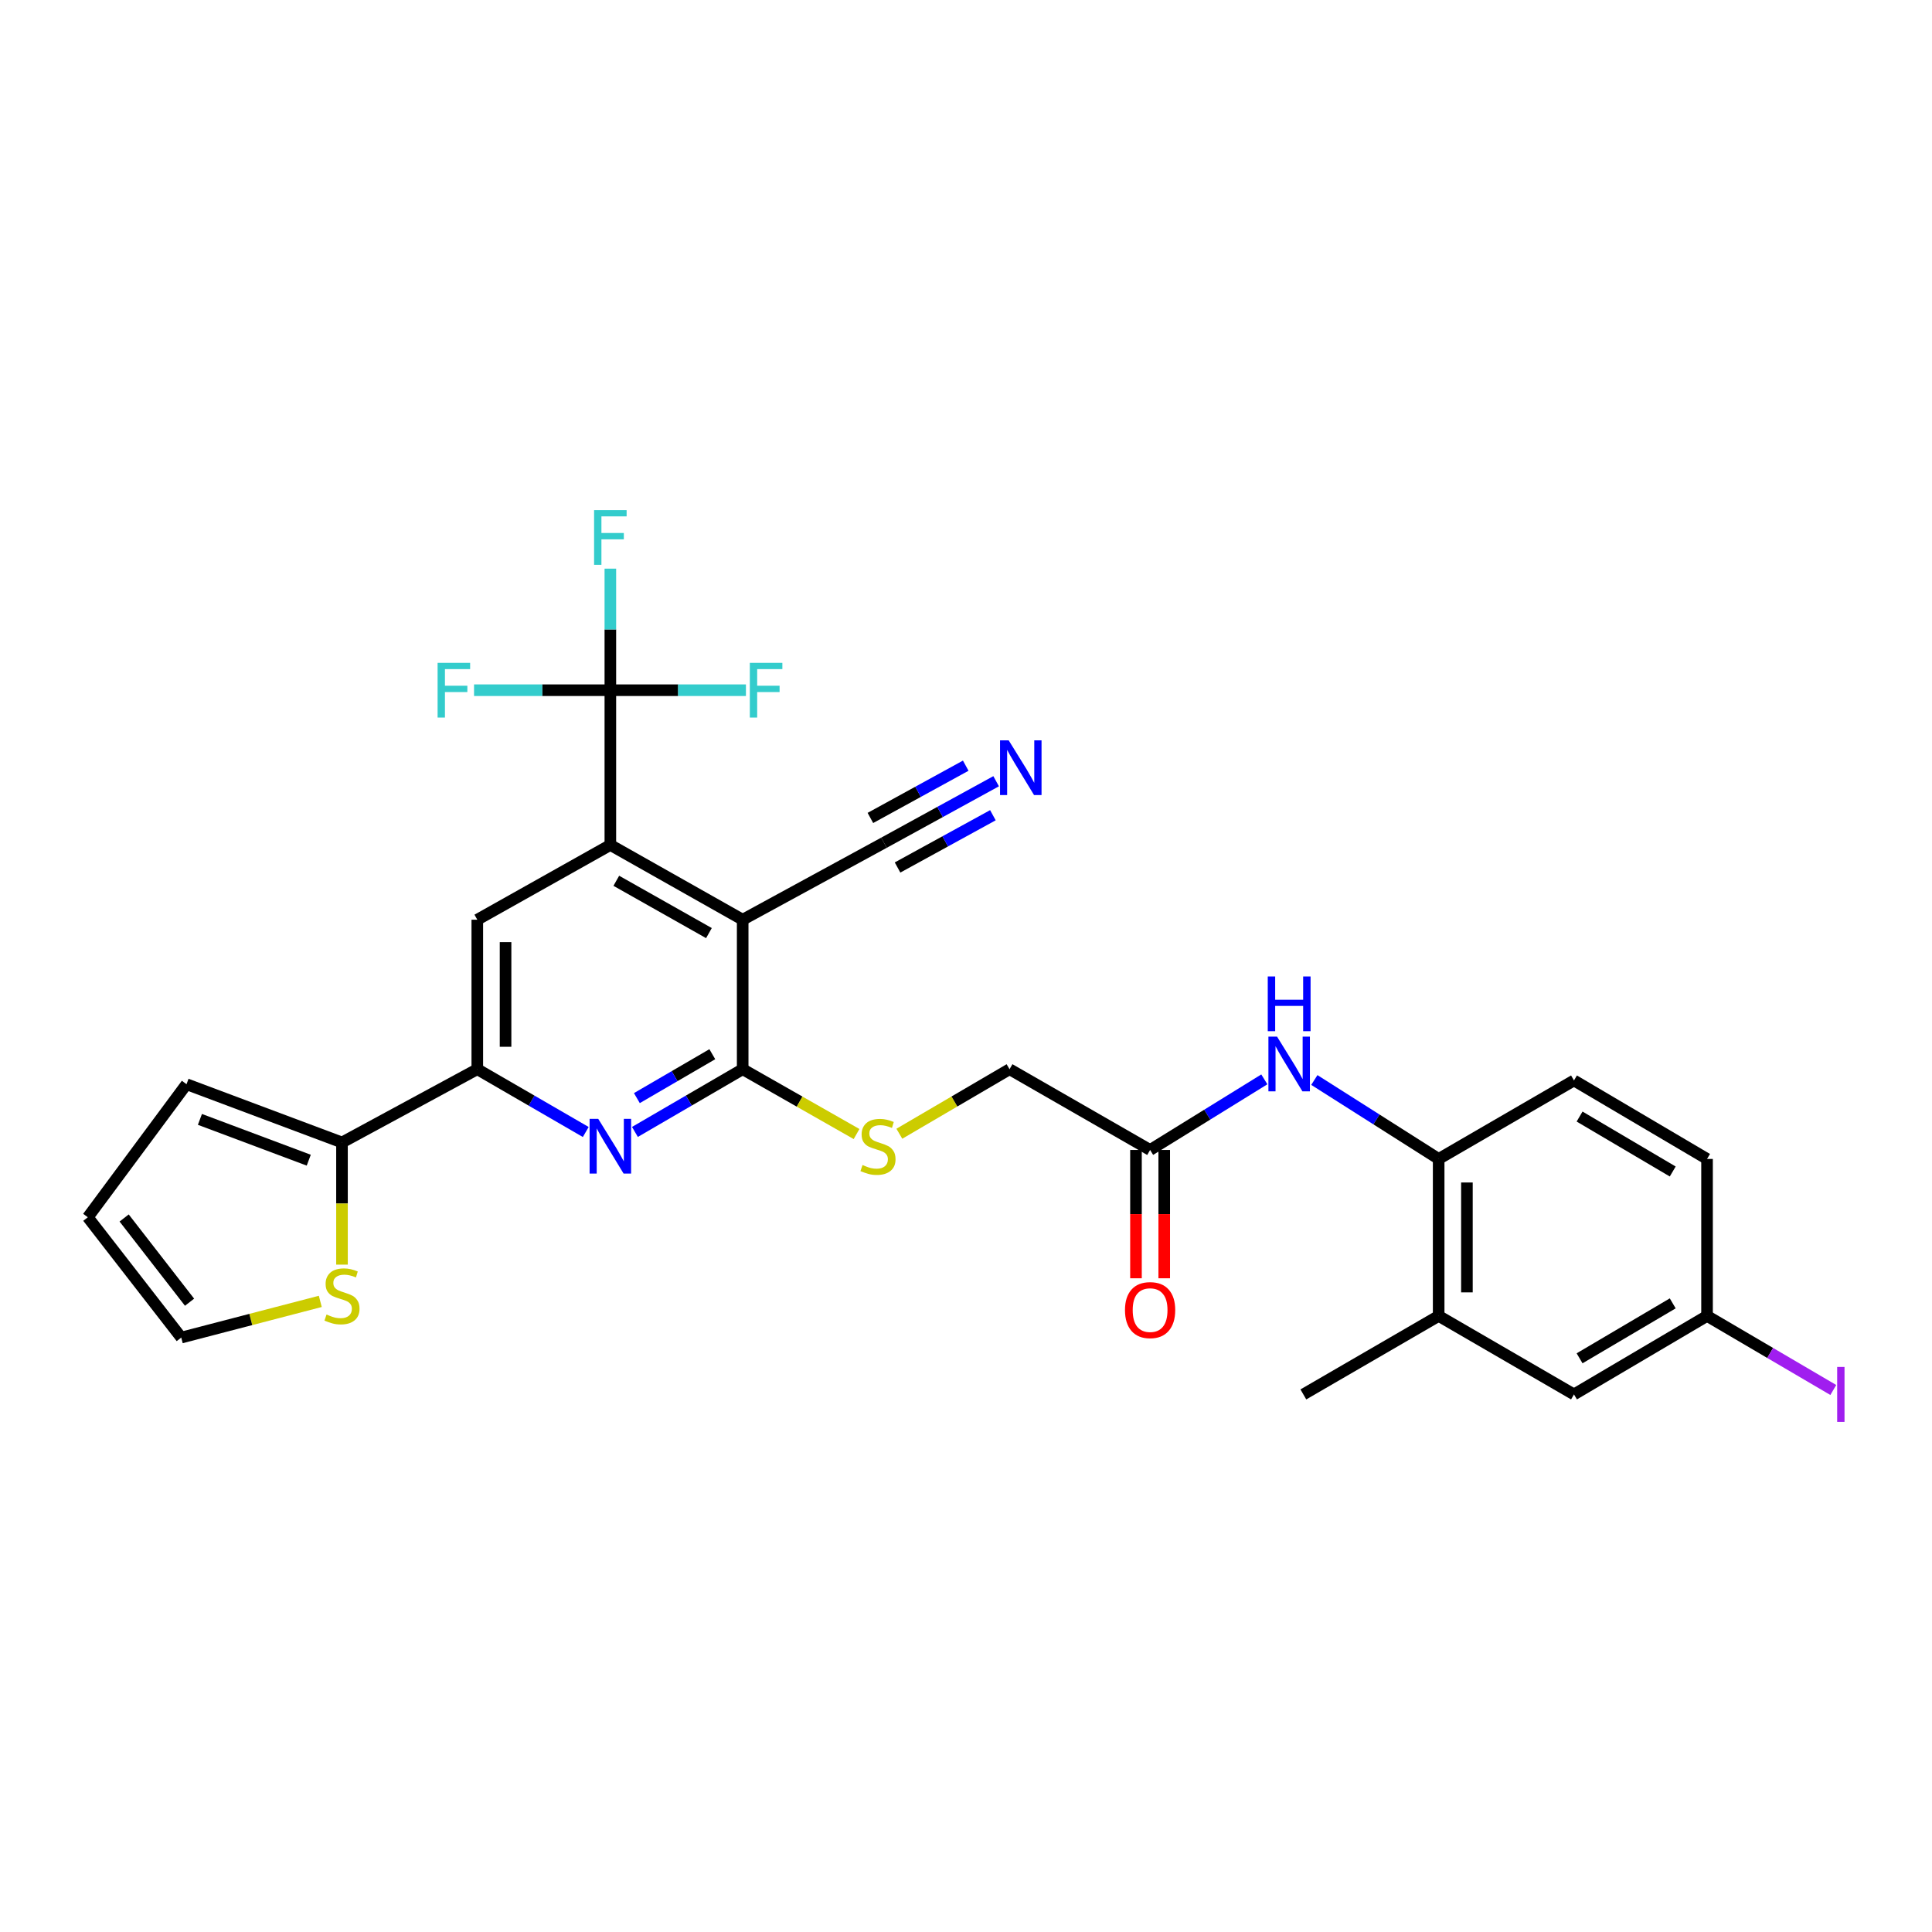 <?xml version='1.0' encoding='iso-8859-1'?>
<svg version='1.1' baseProfile='full'
              xmlns='http://www.w3.org/2000/svg'
                      xmlns:rdkit='http://www.rdkit.org/xml'
                      xmlns:xlink='http://www.w3.org/1999/xlink'
                  xml:space='preserve'
width='1000px' height='1000px' viewBox='0 0 1000 1000'>
<!-- END OF HEADER -->
<rect style='opacity:1.0;fill:#FFFFFF;stroke:none' width='1000' height='1000' x='0' y='0'> </rect>
<path class='bond-0' d='M 384.41,476.04 L 315.917,437.353' style='fill:none;fill-rule:evenodd;stroke:#000000;stroke-width:6px;stroke-linecap:butt;stroke-linejoin:miter;stroke-opacity:1' />
<path class='bond-0' d='M 366.944,482.969 L 318.999,455.889' style='fill:none;fill-rule:evenodd;stroke:#000000;stroke-width:6px;stroke-linecap:butt;stroke-linejoin:miter;stroke-opacity:1' />
<path class='bond-1' d='M 384.41,476.04 L 384.41,553.42' style='fill:none;fill-rule:evenodd;stroke:#000000;stroke-width:6px;stroke-linecap:butt;stroke-linejoin:miter;stroke-opacity:1' />
<path class='bond-7' d='M 384.41,476.04 L 457.542,436.192' style='fill:none;fill-rule:evenodd;stroke:#000000;stroke-width:6px;stroke-linecap:butt;stroke-linejoin:miter;stroke-opacity:1' />
<path class='bond-3' d='M 315.917,437.353 L 315.917,357.251' style='fill:none;fill-rule:evenodd;stroke:#000000;stroke-width:6px;stroke-linecap:butt;stroke-linejoin:miter;stroke-opacity:1' />
<path class='bond-5' d='M 315.917,437.353 L 247.05,476.04' style='fill:none;fill-rule:evenodd;stroke:#000000;stroke-width:6px;stroke-linecap:butt;stroke-linejoin:miter;stroke-opacity:1' />
<path class='bond-2' d='M 384.41,553.42 L 356.524,569.654' style='fill:none;fill-rule:evenodd;stroke:#000000;stroke-width:6px;stroke-linecap:butt;stroke-linejoin:miter;stroke-opacity:1' />
<path class='bond-2' d='M 356.524,569.654 L 328.638,585.887' style='fill:none;fill-rule:evenodd;stroke:#0000FF;stroke-width:6px;stroke-linecap:butt;stroke-linejoin:miter;stroke-opacity:1' />
<path class='bond-2' d='M 368.687,545.652 L 349.167,557.016' style='fill:none;fill-rule:evenodd;stroke:#000000;stroke-width:6px;stroke-linecap:butt;stroke-linejoin:miter;stroke-opacity:1' />
<path class='bond-2' d='M 349.167,557.016 L 329.647,568.379' style='fill:none;fill-rule:evenodd;stroke:#0000FF;stroke-width:6px;stroke-linecap:butt;stroke-linejoin:miter;stroke-opacity:1' />
<path class='bond-11' d='M 384.41,553.42 L 413.881,570.198' style='fill:none;fill-rule:evenodd;stroke:#000000;stroke-width:6px;stroke-linecap:butt;stroke-linejoin:miter;stroke-opacity:1' />
<path class='bond-11' d='M 413.881,570.198 L 443.352,586.976' style='fill:none;fill-rule:evenodd;stroke:#CCCC00;stroke-width:6px;stroke-linecap:butt;stroke-linejoin:miter;stroke-opacity:1' />
<path class='bond-4' d='M 303.188,585.922 L 275.119,569.671' style='fill:none;fill-rule:evenodd;stroke:#0000FF;stroke-width:6px;stroke-linecap:butt;stroke-linejoin:miter;stroke-opacity:1' />
<path class='bond-4' d='M 275.119,569.671 L 247.05,553.42' style='fill:none;fill-rule:evenodd;stroke:#000000;stroke-width:6px;stroke-linecap:butt;stroke-linejoin:miter;stroke-opacity:1' />
<path class='bond-20' d='M 315.917,357.251 L 315.917,325.792' style='fill:none;fill-rule:evenodd;stroke:#000000;stroke-width:6px;stroke-linecap:butt;stroke-linejoin:miter;stroke-opacity:1' />
<path class='bond-20' d='M 315.917,325.792 L 315.917,294.333' style='fill:none;fill-rule:evenodd;stroke:#33CCCC;stroke-width:6px;stroke-linecap:butt;stroke-linejoin:miter;stroke-opacity:1' />
<path class='bond-21' d='M 315.917,357.251 L 280.642,357.251' style='fill:none;fill-rule:evenodd;stroke:#000000;stroke-width:6px;stroke-linecap:butt;stroke-linejoin:miter;stroke-opacity:1' />
<path class='bond-21' d='M 280.642,357.251 L 245.366,357.251' style='fill:none;fill-rule:evenodd;stroke:#33CCCC;stroke-width:6px;stroke-linecap:butt;stroke-linejoin:miter;stroke-opacity:1' />
<path class='bond-22' d='M 315.917,357.251 L 351.006,357.251' style='fill:none;fill-rule:evenodd;stroke:#000000;stroke-width:6px;stroke-linecap:butt;stroke-linejoin:miter;stroke-opacity:1' />
<path class='bond-22' d='M 351.006,357.251 L 386.096,357.251' style='fill:none;fill-rule:evenodd;stroke:#33CCCC;stroke-width:6px;stroke-linecap:butt;stroke-linejoin:miter;stroke-opacity:1' />
<path class='bond-6' d='M 247.05,553.42 L 177.014,591.343' style='fill:none;fill-rule:evenodd;stroke:#000000;stroke-width:6px;stroke-linecap:butt;stroke-linejoin:miter;stroke-opacity:1' />
<path class='bond-29' d='M 247.05,553.42 L 247.05,476.04' style='fill:none;fill-rule:evenodd;stroke:#000000;stroke-width:6px;stroke-linecap:butt;stroke-linejoin:miter;stroke-opacity:1' />
<path class='bond-29' d='M 261.673,541.813 L 261.673,487.647' style='fill:none;fill-rule:evenodd;stroke:#000000;stroke-width:6px;stroke-linecap:butt;stroke-linejoin:miter;stroke-opacity:1' />
<path class='bond-12' d='M 177.014,591.343 L 177.014,622.956' style='fill:none;fill-rule:evenodd;stroke:#000000;stroke-width:6px;stroke-linecap:butt;stroke-linejoin:miter;stroke-opacity:1' />
<path class='bond-12' d='M 177.014,622.956 L 177.014,654.57' style='fill:none;fill-rule:evenodd;stroke:#CCCC00;stroke-width:6px;stroke-linecap:butt;stroke-linejoin:miter;stroke-opacity:1' />
<path class='bond-15' d='M 177.014,591.343 L 96.538,561.179' style='fill:none;fill-rule:evenodd;stroke:#000000;stroke-width:6px;stroke-linecap:butt;stroke-linejoin:miter;stroke-opacity:1' />
<path class='bond-15' d='M 159.81,600.511 L 103.477,579.396' style='fill:none;fill-rule:evenodd;stroke:#000000;stroke-width:6px;stroke-linecap:butt;stroke-linejoin:miter;stroke-opacity:1' />
<path class='bond-8' d='M 457.542,436.192 L 486.57,420.277' style='fill:none;fill-rule:evenodd;stroke:#000000;stroke-width:6px;stroke-linecap:butt;stroke-linejoin:miter;stroke-opacity:1' />
<path class='bond-8' d='M 486.57,420.277 L 515.599,404.362' style='fill:none;fill-rule:evenodd;stroke:#0000FF;stroke-width:6px;stroke-linecap:butt;stroke-linejoin:miter;stroke-opacity:1' />
<path class='bond-8' d='M 464.572,449.014 L 489.246,435.487' style='fill:none;fill-rule:evenodd;stroke:#000000;stroke-width:6px;stroke-linecap:butt;stroke-linejoin:miter;stroke-opacity:1' />
<path class='bond-8' d='M 489.246,435.487 L 513.92,421.959' style='fill:none;fill-rule:evenodd;stroke:#0000FF;stroke-width:6px;stroke-linecap:butt;stroke-linejoin:miter;stroke-opacity:1' />
<path class='bond-8' d='M 450.512,423.369 L 475.186,409.842' style='fill:none;fill-rule:evenodd;stroke:#000000;stroke-width:6px;stroke-linecap:butt;stroke-linejoin:miter;stroke-opacity:1' />
<path class='bond-8' d='M 475.186,409.842 L 499.861,396.314' style='fill:none;fill-rule:evenodd;stroke:#0000FF;stroke-width:6px;stroke-linecap:butt;stroke-linejoin:miter;stroke-opacity:1' />
<path class='bond-9' d='M 654.414,558.677 L 624.853,576.947' style='fill:none;fill-rule:evenodd;stroke:#0000FF;stroke-width:6px;stroke-linecap:butt;stroke-linejoin:miter;stroke-opacity:1' />
<path class='bond-9' d='M 624.853,576.947 L 595.291,595.218' style='fill:none;fill-rule:evenodd;stroke:#000000;stroke-width:6px;stroke-linecap:butt;stroke-linejoin:miter;stroke-opacity:1' />
<path class='bond-10' d='M 680.301,559.006 L 712.476,579.435' style='fill:none;fill-rule:evenodd;stroke:#0000FF;stroke-width:6px;stroke-linecap:butt;stroke-linejoin:miter;stroke-opacity:1' />
<path class='bond-10' d='M 712.476,579.435 L 744.65,599.865' style='fill:none;fill-rule:evenodd;stroke:#000000;stroke-width:6px;stroke-linecap:butt;stroke-linejoin:miter;stroke-opacity:1' />
<path class='bond-14' d='M 744.65,599.865 L 744.65,681.12' style='fill:none;fill-rule:evenodd;stroke:#000000;stroke-width:6px;stroke-linecap:butt;stroke-linejoin:miter;stroke-opacity:1' />
<path class='bond-14' d='M 759.273,612.053 L 759.273,668.932' style='fill:none;fill-rule:evenodd;stroke:#000000;stroke-width:6px;stroke-linecap:butt;stroke-linejoin:miter;stroke-opacity:1' />
<path class='bond-23' d='M 744.65,599.865 L 814.687,559.237' style='fill:none;fill-rule:evenodd;stroke:#000000;stroke-width:6px;stroke-linecap:butt;stroke-linejoin:miter;stroke-opacity:1' />
<path class='bond-24' d='M 465.499,586.821 L 494.02,570.12' style='fill:none;fill-rule:evenodd;stroke:#CCCC00;stroke-width:6px;stroke-linecap:butt;stroke-linejoin:miter;stroke-opacity:1' />
<path class='bond-24' d='M 494.02,570.12 L 522.541,553.42' style='fill:none;fill-rule:evenodd;stroke:#000000;stroke-width:6px;stroke-linecap:butt;stroke-linejoin:miter;stroke-opacity:1' />
<path class='bond-16' d='M 165.784,673.596 L 129.8,682.964' style='fill:none;fill-rule:evenodd;stroke:#CCCC00;stroke-width:6px;stroke-linecap:butt;stroke-linejoin:miter;stroke-opacity:1' />
<path class='bond-16' d='M 129.8,682.964 L 93.816,692.332' style='fill:none;fill-rule:evenodd;stroke:#000000;stroke-width:6px;stroke-linecap:butt;stroke-linejoin:miter;stroke-opacity:1' />
<path class='bond-13' d='M 595.291,595.218 L 522.541,553.42' style='fill:none;fill-rule:evenodd;stroke:#000000;stroke-width:6px;stroke-linecap:butt;stroke-linejoin:miter;stroke-opacity:1' />
<path class='bond-19' d='M 587.98,595.218 L 587.98,628.426' style='fill:none;fill-rule:evenodd;stroke:#000000;stroke-width:6px;stroke-linecap:butt;stroke-linejoin:miter;stroke-opacity:1' />
<path class='bond-19' d='M 587.98,628.426 L 587.98,661.635' style='fill:none;fill-rule:evenodd;stroke:#FF0000;stroke-width:6px;stroke-linecap:butt;stroke-linejoin:miter;stroke-opacity:1' />
<path class='bond-19' d='M 602.603,595.218 L 602.603,628.426' style='fill:none;fill-rule:evenodd;stroke:#000000;stroke-width:6px;stroke-linecap:butt;stroke-linejoin:miter;stroke-opacity:1' />
<path class='bond-19' d='M 602.603,628.426 L 602.603,661.635' style='fill:none;fill-rule:evenodd;stroke:#FF0000;stroke-width:6px;stroke-linecap:butt;stroke-linejoin:miter;stroke-opacity:1' />
<path class='bond-17' d='M 744.65,681.12 L 814.687,721.748' style='fill:none;fill-rule:evenodd;stroke:#000000;stroke-width:6px;stroke-linecap:butt;stroke-linejoin:miter;stroke-opacity:1' />
<path class='bond-28' d='M 744.65,681.12 L 674.614,721.748' style='fill:none;fill-rule:evenodd;stroke:#000000;stroke-width:6px;stroke-linecap:butt;stroke-linejoin:miter;stroke-opacity:1' />
<path class='bond-18' d='M 96.538,561.179 L 45.455,630.053' style='fill:none;fill-rule:evenodd;stroke:#000000;stroke-width:6px;stroke-linecap:butt;stroke-linejoin:miter;stroke-opacity:1' />
<path class='bond-30' d='M 93.816,692.332 L 45.455,630.053' style='fill:none;fill-rule:evenodd;stroke:#000000;stroke-width:6px;stroke-linecap:butt;stroke-linejoin:miter;stroke-opacity:1' />
<path class='bond-30' d='M 98.112,674.021 L 64.258,630.426' style='fill:none;fill-rule:evenodd;stroke:#000000;stroke-width:6px;stroke-linecap:butt;stroke-linejoin:miter;stroke-opacity:1' />
<path class='bond-31' d='M 814.687,721.748 L 883.562,681.12' style='fill:none;fill-rule:evenodd;stroke:#000000;stroke-width:6px;stroke-linecap:butt;stroke-linejoin:miter;stroke-opacity:1' />
<path class='bond-31' d='M 817.588,703.059 L 865.801,674.62' style='fill:none;fill-rule:evenodd;stroke:#000000;stroke-width:6px;stroke-linecap:butt;stroke-linejoin:miter;stroke-opacity:1' />
<path class='bond-26' d='M 814.687,559.237 L 883.562,599.865' style='fill:none;fill-rule:evenodd;stroke:#000000;stroke-width:6px;stroke-linecap:butt;stroke-linejoin:miter;stroke-opacity:1' />
<path class='bond-26' d='M 817.588,577.926 L 865.801,606.366' style='fill:none;fill-rule:evenodd;stroke:#000000;stroke-width:6px;stroke-linecap:butt;stroke-linejoin:miter;stroke-opacity:1' />
<path class='bond-25' d='M 883.562,681.12 L 883.562,599.865' style='fill:none;fill-rule:evenodd;stroke:#000000;stroke-width:6px;stroke-linecap:butt;stroke-linejoin:miter;stroke-opacity:1' />
<path class='bond-27' d='M 883.562,681.12 L 916.236,700.288' style='fill:none;fill-rule:evenodd;stroke:#000000;stroke-width:6px;stroke-linecap:butt;stroke-linejoin:miter;stroke-opacity:1' />
<path class='bond-27' d='M 916.236,700.288 L 948.911,719.456' style='fill:none;fill-rule:evenodd;stroke:#A01EEF;stroke-width:6px;stroke-linecap:butt;stroke-linejoin:miter;stroke-opacity:1' />
<path  class='atom-3' d='M 309.657 579.133
L 318.937 594.133
Q 319.857 595.613, 321.337 598.293
Q 322.817 600.973, 322.897 601.133
L 322.897 579.133
L 326.657 579.133
L 326.657 607.453
L 322.777 607.453
L 312.817 591.053
Q 311.657 589.133, 310.417 586.933
Q 309.217 584.733, 308.857 584.053
L 308.857 607.453
L 305.177 607.453
L 305.177 579.133
L 309.657 579.133
' fill='#0000FF'/>
<path  class='atom-9' d='M 522.098 383.207
L 531.378 398.207
Q 532.298 399.687, 533.778 402.367
Q 535.258 405.047, 535.338 405.207
L 535.338 383.207
L 539.098 383.207
L 539.098 411.527
L 535.218 411.527
L 525.258 395.127
Q 524.098 393.207, 522.858 391.007
Q 521.658 388.807, 521.298 388.127
L 521.298 411.527
L 517.618 411.527
L 517.618 383.207
L 522.098 383.207
' fill='#0000FF'/>
<path  class='atom-10' d='M 661.01 536.571
L 670.29 551.571
Q 671.21 553.051, 672.69 555.731
Q 674.17 558.411, 674.25 558.571
L 674.25 536.571
L 678.01 536.571
L 678.01 564.891
L 674.13 564.891
L 664.17 548.491
Q 663.01 546.571, 661.77 544.371
Q 660.57 542.171, 660.21 541.491
L 660.21 564.891
L 656.53 564.891
L 656.53 536.571
L 661.01 536.571
' fill='#0000FF'/>
<path  class='atom-10' d='M 656.19 505.419
L 660.03 505.419
L 660.03 517.459
L 674.51 517.459
L 674.51 505.419
L 678.35 505.419
L 678.35 533.739
L 674.51 533.739
L 674.51 520.659
L 660.03 520.659
L 660.03 533.739
L 656.19 533.739
L 656.19 505.419
' fill='#0000FF'/>
<path  class='atom-12' d='M 446.447 603.013
Q 446.767 603.133, 448.087 603.693
Q 449.407 604.253, 450.847 604.613
Q 452.327 604.933, 453.767 604.933
Q 456.447 604.933, 458.007 603.653
Q 459.567 602.333, 459.567 600.053
Q 459.567 598.493, 458.767 597.533
Q 458.007 596.573, 456.807 596.053
Q 455.607 595.533, 453.607 594.933
Q 451.087 594.173, 449.567 593.453
Q 448.087 592.733, 447.007 591.213
Q 445.967 589.693, 445.967 587.133
Q 445.967 583.573, 448.367 581.373
Q 450.807 579.173, 455.607 579.173
Q 458.887 579.173, 462.607 580.733
L 461.687 583.813
Q 458.287 582.413, 455.727 582.413
Q 452.967 582.413, 451.447 583.573
Q 449.927 584.693, 449.967 586.653
Q 449.967 588.173, 450.727 589.093
Q 451.527 590.013, 452.647 590.533
Q 453.807 591.053, 455.727 591.653
Q 458.287 592.453, 459.807 593.253
Q 461.327 594.053, 462.407 595.693
Q 463.527 597.293, 463.527 600.053
Q 463.527 603.973, 460.887 606.093
Q 458.287 608.173, 453.927 608.173
Q 451.407 608.173, 449.487 607.613
Q 447.607 607.093, 445.367 606.173
L 446.447 603.013
' fill='#CCCC00'/>
<path  class='atom-13' d='M 169.014 680.393
Q 169.334 680.513, 170.654 681.073
Q 171.974 681.633, 173.414 681.993
Q 174.894 682.313, 176.334 682.313
Q 179.014 682.313, 180.574 681.033
Q 182.134 679.713, 182.134 677.433
Q 182.134 675.873, 181.334 674.913
Q 180.574 673.953, 179.374 673.433
Q 178.174 672.913, 176.174 672.313
Q 173.654 671.553, 172.134 670.833
Q 170.654 670.113, 169.574 668.593
Q 168.534 667.073, 168.534 664.513
Q 168.534 660.953, 170.934 658.753
Q 173.374 656.553, 178.174 656.553
Q 181.454 656.553, 185.174 658.113
L 184.254 661.193
Q 180.854 659.793, 178.294 659.793
Q 175.534 659.793, 174.014 660.953
Q 172.494 662.073, 172.534 664.033
Q 172.534 665.553, 173.294 666.473
Q 174.094 667.393, 175.214 667.913
Q 176.374 668.433, 178.294 669.033
Q 180.854 669.833, 182.374 670.633
Q 183.894 671.433, 184.974 673.073
Q 186.094 674.673, 186.094 677.433
Q 186.094 681.353, 183.454 683.473
Q 180.854 685.553, 176.494 685.553
Q 173.974 685.553, 172.054 684.993
Q 170.174 684.473, 167.934 683.553
L 169.014 680.393
' fill='#CCCC00'/>
<path  class='atom-20' d='M 582.291 678.105
Q 582.291 671.305, 585.651 667.505
Q 589.011 663.705, 595.291 663.705
Q 601.571 663.705, 604.931 667.505
Q 608.291 671.305, 608.291 678.105
Q 608.291 684.985, 604.891 688.905
Q 601.491 692.785, 595.291 692.785
Q 589.051 692.785, 585.651 688.905
Q 582.291 685.025, 582.291 678.105
M 595.291 689.585
Q 599.611 689.585, 601.931 686.705
Q 604.291 683.785, 604.291 678.105
Q 604.291 672.545, 601.931 669.745
Q 599.611 666.905, 595.291 666.905
Q 590.971 666.905, 588.611 669.705
Q 586.291 672.505, 586.291 678.105
Q 586.291 683.825, 588.611 686.705
Q 590.971 689.585, 595.291 689.585
' fill='#FF0000'/>
<path  class='atom-21' d='M 307.497 264.037
L 324.337 264.037
L 324.337 267.277
L 311.297 267.277
L 311.297 275.877
L 322.897 275.877
L 322.897 279.157
L 311.297 279.157
L 311.297 292.357
L 307.497 292.357
L 307.497 264.037
' fill='#33CCCC'/>
<path  class='atom-22' d='M 226.501 343.091
L 243.341 343.091
L 243.341 346.331
L 230.301 346.331
L 230.301 354.931
L 241.901 354.931
L 241.901 358.211
L 230.301 358.211
L 230.301 371.411
L 226.501 371.411
L 226.501 343.091
' fill='#33CCCC'/>
<path  class='atom-23' d='M 388.111 343.091
L 404.951 343.091
L 404.951 346.331
L 391.911 346.331
L 391.911 354.931
L 403.511 354.931
L 403.511 358.211
L 391.911 358.211
L 391.911 371.411
L 388.111 371.411
L 388.111 343.091
' fill='#33CCCC'/>
<path  class='atom-28' d='M 950.918 707.528
L 954.718 707.528
L 954.718 735.968
L 950.918 735.968
L 950.918 707.528
' fill='#A01EEF'/>
</svg>
